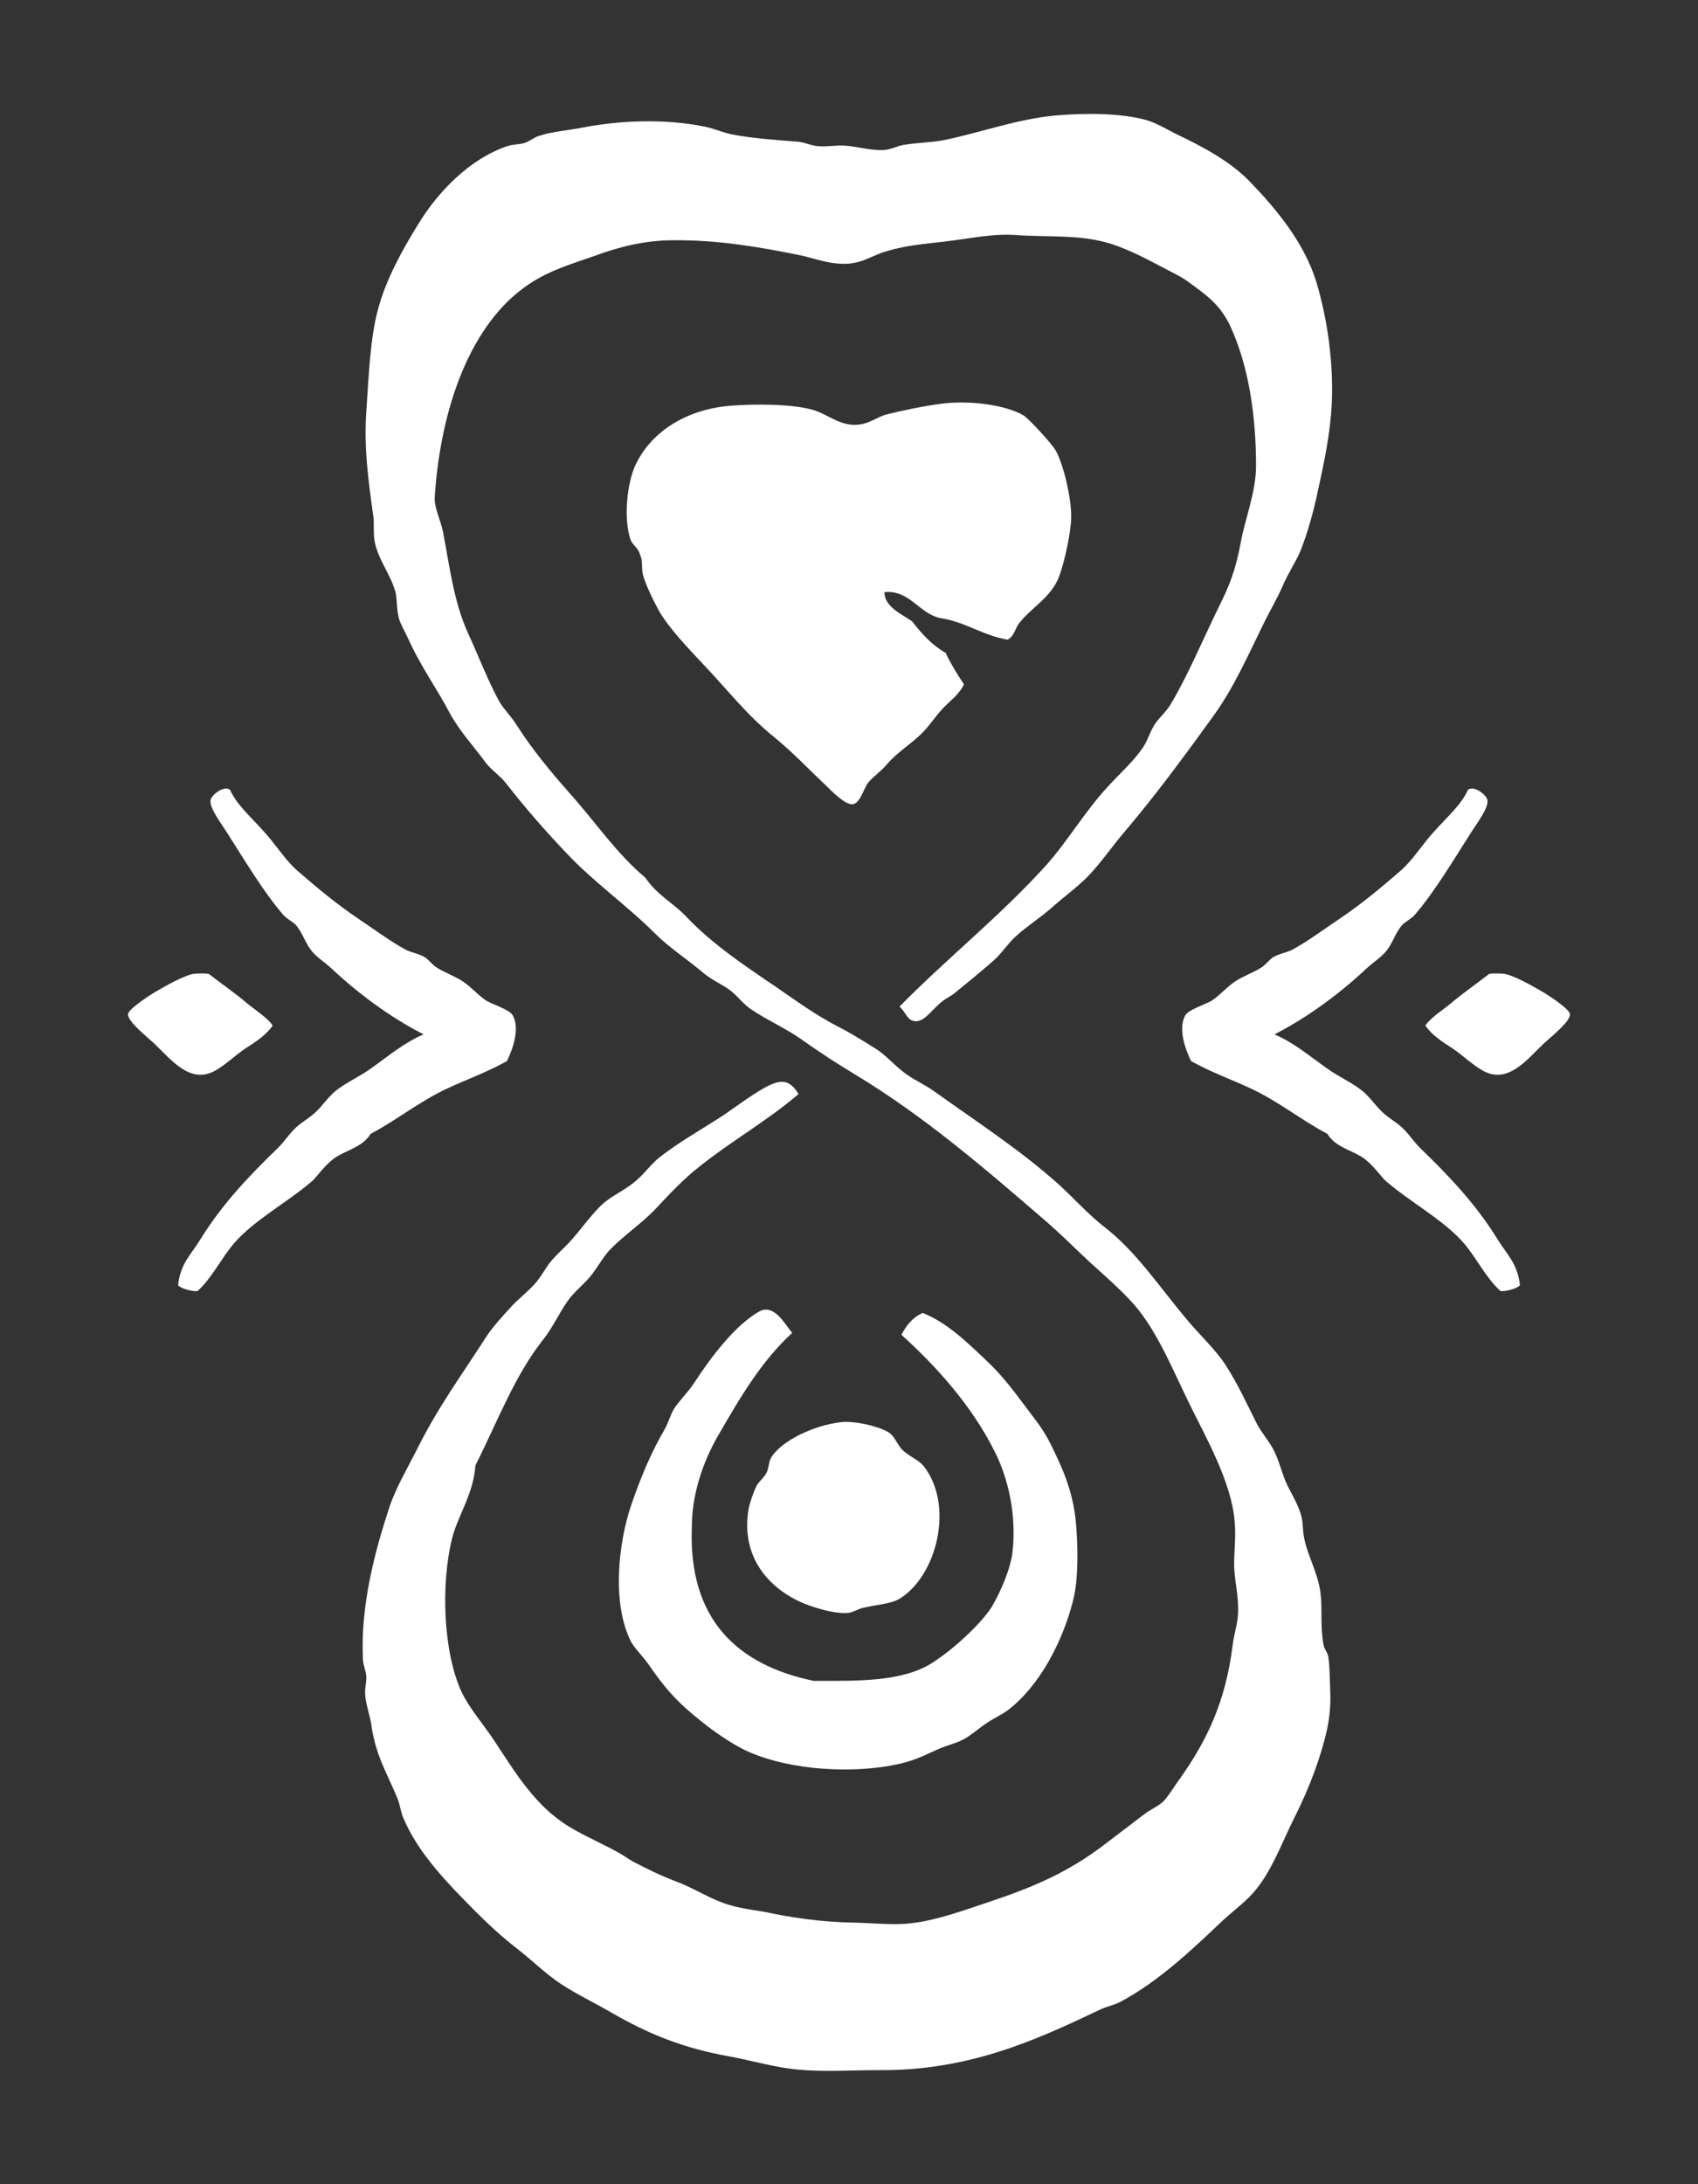 <?xml version="1.0" encoding="utf-8"?>
<!-- Generator: Adobe Illustrator 27.4.0, SVG Export Plug-In . SVG Version: 6.00 Build 0)  -->
<svg version="1.1" id="Vrstva_1" xmlns="http://www.w3.org/2000/svg" xmlns:xlink="http://www.w3.org/1999/xlink" x="0px" y="0px"
	 viewBox="0 0 350 450" style="enable-background:new 0 0 350 450;" xml:space="preserve">
<rect x="0" y="0" width="350" height="450" fill="#333333" stroke="none"/>
<style type="text/css">
	.st0{fill:#FFFFFF;}
</style>
<g>
	<path class="st0" d="M183,295c-2.3-1.3-7.1-2.3-9.6-2c-5.6,0.6-12.5,3.9-14.5,7.4c-0.5,0.9-0.4,2.1-0.9,3c-0.5,1.1-1.6,1.8-2.1,2.8
		c-0.6,1.3-1.3,3.2-1.6,4.7c-1.9,11.3,6,18,13.8,20.3c1.9,0.6,4.7,1.3,6.8,1.1c0.8-0.1,1.8-0.7,2.8-1c2.9-0.7,5.8-0.8,7.7-1.9
		c7.7-4.7,11.3-19.1,5.1-27.2c-1.1-1.5-3.2-2.1-4.7-3.7C184.8,297.3,184.3,295.7,183,295 M148,295.8c4.8-8.3,9-15.4,15.3-21.2
		c-1.5-1.7-3.7-6.1-6.8-4.4c-5,2.8-10.1,9.6-13.4,14.7c-1.4,2.1-3.2,3.8-4.2,5.4c-0.7,1.2-1.1,2.7-1.8,4c-2.8,4.8-4.8,9.5-6.9,15.5
		c-2.9,8.4-4,20.7-0.2,28.3c0.7,1.4,2.4,3,3.6,4.7c3.5,5.1,6.1,8,10.9,11.8c2.6,2.1,5.8,4.3,8.7,5.8c8.1,4,20.3,5,29.6,3.5
		c4.8-0.8,6.6-1.7,10.3-3.4c1.9-0.9,4-1.3,5.6-2.2c1.5-0.8,2.9-2.1,4.4-3.1c1.5-1.1,3.4-1.9,4.7-2.9c6.4-4.9,11.2-13.9,13.4-22.6
		c1.1-4.2,1-11,0.6-15.7c-0.6-7.1-3.1-12.1-5.3-16.6c-1.7-3.4-3.6-5.5-5.5-8.1c-2.6-3.5-4.8-6.3-7.8-9.1c-3.9-3.7-8-7.7-13-9.7
		c-2.1,0.9-3.4,2.6-4.4,4.5c7.2,6.5,14.5,14.6,19.2,24c2.7,5.3,4.6,12.9,3.7,20.8c-0.4,3.4-2.5,8.3-4.3,11.3
		c-2.1,3.3-7.6,8.5-12.1,11.4c-6.3,4.1-15.7,3.8-24.6,3.8c-15.8-3.3-25.8-12.7-25.1-31.6C142.6,307.8,144.9,301.2,148,295.8
		 M132.5,118.3c0.5,2,2.1,5.3,3.3,7.5c2,3.5,5.9,7.6,9,10.9c4.8,5,9.1,10.6,14.7,15.1c4,3.3,6.5,6,10.4,9.7c1.6,1.6,4.4,4.4,5.9,4.2
		c1.6-0.3,2.2-3.3,3.2-4.5c1-1.2,2.5-2.2,3.7-3.6c2.4-2.8,5-4.2,7.4-6.6c1.5-1.5,2.7-3.4,4.2-5c1.5-1.6,3.4-2.9,4.4-5
		c-1.4-2.1-2.7-4.2-3.8-6.5c-2.8-1.6-4.9-3.9-6.9-6.5c-2.2-1.5-5.7-3-5.7-6c5.1-0.5,7,4.2,11.3,5.3c5.4,0.8,8.9,3.6,14.1,4.5
		c1.4-0.8,1.5-2.2,2.3-3.3c2.6-3.4,6.6-5.3,8.3-9.7c1.1-2.9,2.4-8.9,2.5-12c0.1-4.3-1.7-11.4-3.2-14c-0.8-1.4-5.5-6.5-6.6-7.2
		c-3.7-2.2-11.3-3.2-17.1-2.4c-3.2,0.4-8.1,1.4-11.2,2.2c-1.8,0.5-3,1.5-4.7,1.9c-4.4,1.1-7.2-2-10.6-2.9c-4.4-1.2-12-1.2-16.9-0.8
		c-9.4,0.8-16.5,5.6-19.6,12.4c-1.6,3.6-2.4,10.5-1,15c0.5,1.5,1.6,1.6,2.1,3.5C132.5,115.4,132.2,116.9,132.5,118.3 M274.2,348.5
		c0.1,2.5-0.1,5.1-0.6,7.5c-1.3,6-3.7,12.3-6.6,18.1c-2.8,5.5-4.9,11.7-8.8,16c-1.9,2.1-4.4,3.9-6.5,5.9c-6,5.7-13,12.3-20.7,16.4
		c-1.3,0.7-3,1-4.4,1.7c-13,6.2-27,12.6-45.6,12.4c-5.3,0-11.1,0.4-16.4-0.1c-4.6-0.4-9.4-1.8-14.1-2.7c-9.7-1.7-16.9-4.7-24.2-8.9
		c-3.6-2.1-7.4-3.9-10.6-6c-3.2-2.1-6.1-5-9.2-7.4c-3-2.3-6-5.1-8.8-7.9c-5.4-5.5-11.3-11.4-14.5-18.8c-0.6-1.3-0.7-2.7-1.2-4
		c-2.1-5.2-4.6-8.9-5.5-15.6c-0.3-1.8-1-3.7-1.2-5.6c-0.2-1.6,0.3-2.9,0.2-4.2c-0.1-1.2-0.7-2.3-0.7-3.7
		c-0.5-11.1,2.6-22.4,5.5-31.2c1.2-3.6,3.5-7.6,5.5-11.5c4.4-8.9,9.3-15.5,14.5-23.6c1.4-2.1,3.2-4,4.9-5.9c1.6-1.8,3.7-3.3,5.3-5.2
		c1.2-1.4,2-3.1,3.2-4.5c1.1-1.3,2.5-2.5,3.7-3.8c2.5-2.7,4.5-5.8,7-8c1.7-1.5,4.2-2.6,6.3-4.3c2-1.6,3.5-3.8,5.3-5.2
		c3.7-2.9,7.9-5.3,12.3-8.1c2.5-1.6,6.1-4.4,9.3-6.2c3.3-1.8,5.1-1.8,7,1.3c-6.4,5.5-13.9,9.7-20.5,15c-3.3,2.6-6.1,5.6-9.1,8.8
		c-2.9,3-6.5,5.4-9.3,8.3c-1.5,1.6-2.6,3.8-4.2,5.7c-1.5,1.7-3.4,3.2-4.6,5c-1.8,2.6-3,5.4-5.1,8c-5.8,7.4-9.2,16.6-13.8,25.7
		c-0.4,5.9-3.6,10.3-4.8,15c-2.4,9.7-1.8,23.5,1.9,31.6c1.6,3.4,4.5,6.7,6.7,10c4.5,6.8,8.5,13.6,15.6,17.9c3.3,2,7.2,3.6,10.8,5.7
		c1,0.6,1.6,1.1,2.6,1.6c2.5,1.3,5.3,2.7,8.5,3.9c4,1.5,7.4,3.9,11.5,5c2.1,0.6,4.4,0.9,6.8,1.3c5.2,1.1,11.4,2.1,18.3,2.2
		c4.2,0.1,8.5,0.6,12.2,0.1c5.1-0.6,10.8-2.7,15.9-4.4c9.6-3.2,16.2-6.2,23.3-11.5c2.8-2.1,5.6-4.3,8.4-6.4c1.5-1.2,3.3-1.8,4.4-3.1
		c1.1-1.3,1.9-2.7,3-4.2c5.4-7.6,9.5-15.6,11-27.8c0.3-2.3,1.1-4.6,1.1-6.8c0.1-3.3-0.7-6.2-0.8-9.1c-0.1-2.8,0.4-5.9,0.1-9.4
		c-0.6-8-6-17.5-9.1-23.8c-3.6-7.3-6.8-15.4-11.7-21c-2.6-2.9-5.9-5.8-9-8.6c-3-2.8-5.9-5.7-9-8.4c-12.4-10.7-25-21.6-39.4-30.3
		c-3.5-2.1-7.2-4.5-10.6-6.9c-3.4-2.5-7.4-4.2-10.8-6.5c-1.6-1-2.9-2.9-4.7-4.2c-1.8-1.2-3.8-2.1-5.4-3.5c-3.2-2.7-6.9-5.1-9.7-7.9
		c-5.9-5.9-12.9-10.8-18.4-16.7c-4.2-4.4-8.4-9.2-12.3-14.2c-1.3-1.7-3.1-2.8-4.3-4.4c-2.5-3.4-5.4-6.5-7.4-10.2
		c-2.8-5.3-6-9.6-8.6-15.4c-0.7-1.5-1.6-3-1.9-4.2c-0.5-1.9-0.3-3.8-0.7-5.4c-1.1-3.8-3.6-6.6-4.3-10.5c-0.3-1.8,0-3.7-0.3-5.4
		c-1-7.1-1.9-13.9-1.4-21.1c0.5-7.3,0.8-15.3,2.4-21.1c1.6-6.1,5-12.3,8.3-17.6c4-6.6,10.6-13.5,18.4-16.1c1.2-0.4,2.6-0.3,3.7-0.7
		c1-0.4,1.8-1.1,2.8-1.4c2.7-0.9,5.8-1.1,8.9-1.7c7.7-1.5,17-1.9,25.3-0.2c1.9,0.4,3.7,1.2,5.6,1.6c4.2,0.8,8.5,1.1,13.6,1.5
		c1.3,0.1,2.7,0.8,4,0.9c1.7,0.2,3.7-0.2,5.6-0.1c2.9,0.2,5.5,1.1,8.2,0.9c1.3-0.1,2.4-0.7,3.7-1c2.8-0.5,5.6-0.5,8.4-1
		c7.1-1.4,15.3-4.4,23.1-5.1c5.8-0.5,13.5-0.6,19,1c1.9,0.6,3.8,1.7,5.9,2.8c5.5,2.6,11.3,5.7,15.3,9.9c5.5,5.7,11.1,12.5,13.6,20.5
		c2.6,8.6,4,19.4,2.9,29c-0.5,4.6-1.5,9.4-2.5,13.9c-0.9,4.3-2.1,8.7-3.6,12.5c-1,2.4-2.6,4.7-3.7,7.3c-1.1,2.5-2.5,4.9-3.7,7.3
		c-3.5,7.1-6.4,13.8-10.8,19.8c-5.8,8-11.8,16.2-18.3,23.8c-2.6,3.1-5,6.6-7.6,9.2c-2.2,2.2-4.9,4.1-7.2,6.2
		c-2.4,2.1-5.1,3.8-7.4,5.9c-1.6,1.4-2.8,3.4-4.6,5c-2.5,2.2-5.2,4.4-7.9,6.6c-0.8,0.7-1.8,1.1-2.8,1.9c-1.9,1.5-3.5,4.1-5.4,4
		c-1.8-0.1-2-2-3.3-3c9.5-9.7,20.8-18.7,30.2-29.1c4.5-5,8.1-11.3,13-16.5c2.4-2.6,5-4.9,7-7.8c1-1.5,1.5-3.4,2.5-4.9
		c1-1.4,2.4-2.6,3.2-4c3.6-6,6.7-13.5,9.9-20c2.2-4.4,3.5-7.6,4.6-13.6c0.8-4.4,3.1-10.2,3.1-15.5c0-10.3-1.5-20.7-5.4-29
		c-2.1-4.4-5.1-6.4-8.8-9.1c-1.7-1.2-3.6-2-5.4-3c-3.6-1.9-7.9-4.1-11.5-5c-5.9-1.6-12.2-1-18.8-1.5c-3.2-0.2-6.7,0.3-10.1,0.8
		c-6.3,1-11.3,1-16.6,2.7c-3.2,1-5.1,2.8-9.6,2.4c-2.8-0.2-5.6-1.3-8.2-1.8c-8-1.6-16.5-3.1-25.8-3c-5.8,0-11.2,1.4-16.1,3.2
		c-5.1,1.8-9.3,3-13.5,5.8c-12.1,8-18.3,25.5-19.5,44c-0.1,2.1,1.2,4.6,1.7,7c1.4,7.3,2.2,14.3,5.1,20.8c2.3,5,4.2,10,6.5,14.2
		c0.9,1.6,2.5,3.1,3.6,4.9c3.2,5,7,9.6,10.9,14c5.3,5.9,9.7,12.5,15.6,17.4c2.5,3.7,5.9,5.3,8.5,8.1c5.3,5.6,11.9,10,18.7,14.6
		c4.2,2.9,7.9,5.6,12.7,8.1c2.4,1.2,5.1,2.9,7.5,4.4c2.3,1.4,4.1,3.7,6.4,5.3c1.8,1.3,3.9,2.2,5.7,3.5c8.5,6.1,17.8,12.1,25.7,19.2
		c3.1,2.8,5.9,6,9.2,8.6c6.7,5.1,11.4,12.3,17.1,19.1c2.9,3.5,6,6.2,8.3,9.8c2.3,3.6,4.1,7.5,6.2,11.7c1,2,2.8,3.9,3.8,6.1
		c1.1,2.4,1.6,4.8,2.6,6.8c1.1,2.2,2.3,4.1,2.9,6.5c0.3,1.3,0.2,2.7,0.5,4.2c0.7,3.7,2.9,7.3,3.4,11.5c0.4,3.3-0.1,6.8,0.6,10.5
		c0.1,0.9,0.9,1.7,1,2.6C274.1,343.3,274.1,346,274.2,348.5"/>
	<path class="st0" d="M69.4,238.3c2.5-1.5,5.4-2.1,7-4.7c5.5-2.9,9.9-6.6,15.9-9.4c4.1-1.9,8.1-3.3,12.2-5.6
		c1.2-2.5,2.7-6.6,1.2-9.4c-0.7-1.2-4-2.2-5.4-3c-1.6-1-3.1-2.8-4.9-4c-1.8-1.2-4-1.9-5.6-3c-0.8-0.6-1.4-1.4-2.1-1.9
		c-1.2-0.8-2.8-1-4-1.6c-3.2-1.7-6.8-4.4-10.1-6.6c-4.3-2.9-8.5-6.4-12.4-9.8c-2.5-2.2-4.4-5.4-7-8.2c-2.6-2.9-5.4-5.3-6.8-8.4
		c-1.3-0.9-3.7,1-4,2.1c-0.3,1.6,2.1,4.7,3.3,6.6c3.7,5.8,7.7,12.5,11.7,17.1c0.7,0.8,2.1,1.5,2.6,2.1c1.4,1.6,1.9,3.7,3.3,5.4
		c1.1,1.3,2.7,2.3,4,3.5c5.3,5,12.1,10.1,19,13.6c-4.1,1.8-7,4.3-10.8,7c-2.2,1.6-4.9,2.8-7,4.4c-1.6,1.2-2.8,3-4.2,4.4
		c-1.5,1.5-3.4,2.4-4.7,3.8c-1.1,1.1-2.1,2.6-3.3,3.8c-5.6,5.4-11.4,11.4-15.9,18.7c-2.1,3.4-4.2,5.1-4.7,9.6c0.8,0.8,3.1,1.3,4,1.2
		c3-2.7,4.8-6.6,7.5-9.8c4.2-4.9,11.3-8.6,16.4-13.1C66.1,241.4,67.6,239.4,69.4,238.3"/>
	<path class="st0" d="M44.5,220.5c2.1-1.2,4-3.1,6.1-4.5c2.2-1.4,4.3-2.8,5.6-4.7c-0.9-1.5-3.6-3.2-5.4-4.7
		c-2.1-1.8-5.5-4.2-7.7-5.9c-0.2-0.2-2.6-0.2-3.5,0c-1.8,0.4-5.3,2.3-7.3,3.5c-0.6,0.3-5.7,3.5-5.9,4.7c-0.2,1.5,3.9,4.7,5.4,6.1
		C35.2,218.2,39.2,223.6,44.5,220.5"/>
	<path class="st0" d="M280.6,238.3c-2.5-1.5-5.4-2.1-7-4.7c-5.5-2.9-9.9-6.6-15.9-9.4c-4.1-1.9-8.1-3.3-12.2-5.6
		c-1.2-2.5-2.7-6.6-1.2-9.4c0.7-1.2,4-2.2,5.4-3c1.6-1,3.1-2.8,4.9-4c1.8-1.2,4-1.9,5.6-3c0.8-0.6,1.4-1.4,2.1-1.9
		c1.2-0.8,2.8-1,4-1.6c3.2-1.7,6.8-4.4,10.1-6.6c4.3-2.9,8.5-6.4,12.4-9.8c2.5-2.2,4.4-5.4,7-8.2c2.6-2.9,5.4-5.3,6.8-8.4
		c1.3-0.9,3.7,1,4,2.1c0.3,1.6-2.1,4.7-3.3,6.6c-3.7,5.8-7.7,12.5-11.7,17.1c-0.7,0.8-2.1,1.5-2.6,2.1c-1.4,1.6-1.9,3.7-3.3,5.4
		c-1.1,1.3-2.7,2.3-4,3.5c-5.3,5-12.1,10.1-19,13.6c4.1,1.8,7,4.3,10.8,7c2.2,1.6,4.9,2.8,7,4.4c1.6,1.2,2.8,3,4.2,4.4
		c1.5,1.5,3.4,2.4,4.7,3.8c1.1,1.1,2.1,2.6,3.3,3.8c5.6,5.4,11.4,11.4,15.9,18.7c2.1,3.4,4.2,5.1,4.7,9.6c-0.8,0.8-3.1,1.3-4,1.2
		c-3-2.7-4.8-6.6-7.5-9.8c-4.2-4.9-11.3-8.6-16.4-13.1C283.9,241.4,282.4,239.4,280.6,238.3"/>
	<path class="st0" d="M305.5,220.5c-2.1-1.2-4-3.1-6.1-4.5c-2.2-1.4-4.3-2.8-5.6-4.7c0.9-1.5,3.6-3.2,5.4-4.7
		c2.1-1.8,5.5-4.2,7.7-5.9c0.2-0.2,2.6-0.2,3.5,0c1.8,0.4,5.3,2.3,7.3,3.5c0.6,0.3,5.7,3.5,5.9,4.7c0.2,1.5-3.9,4.7-5.4,6.1
		C314.8,218.2,310.8,223.6,305.5,220.5"/>
</g>
</svg>

